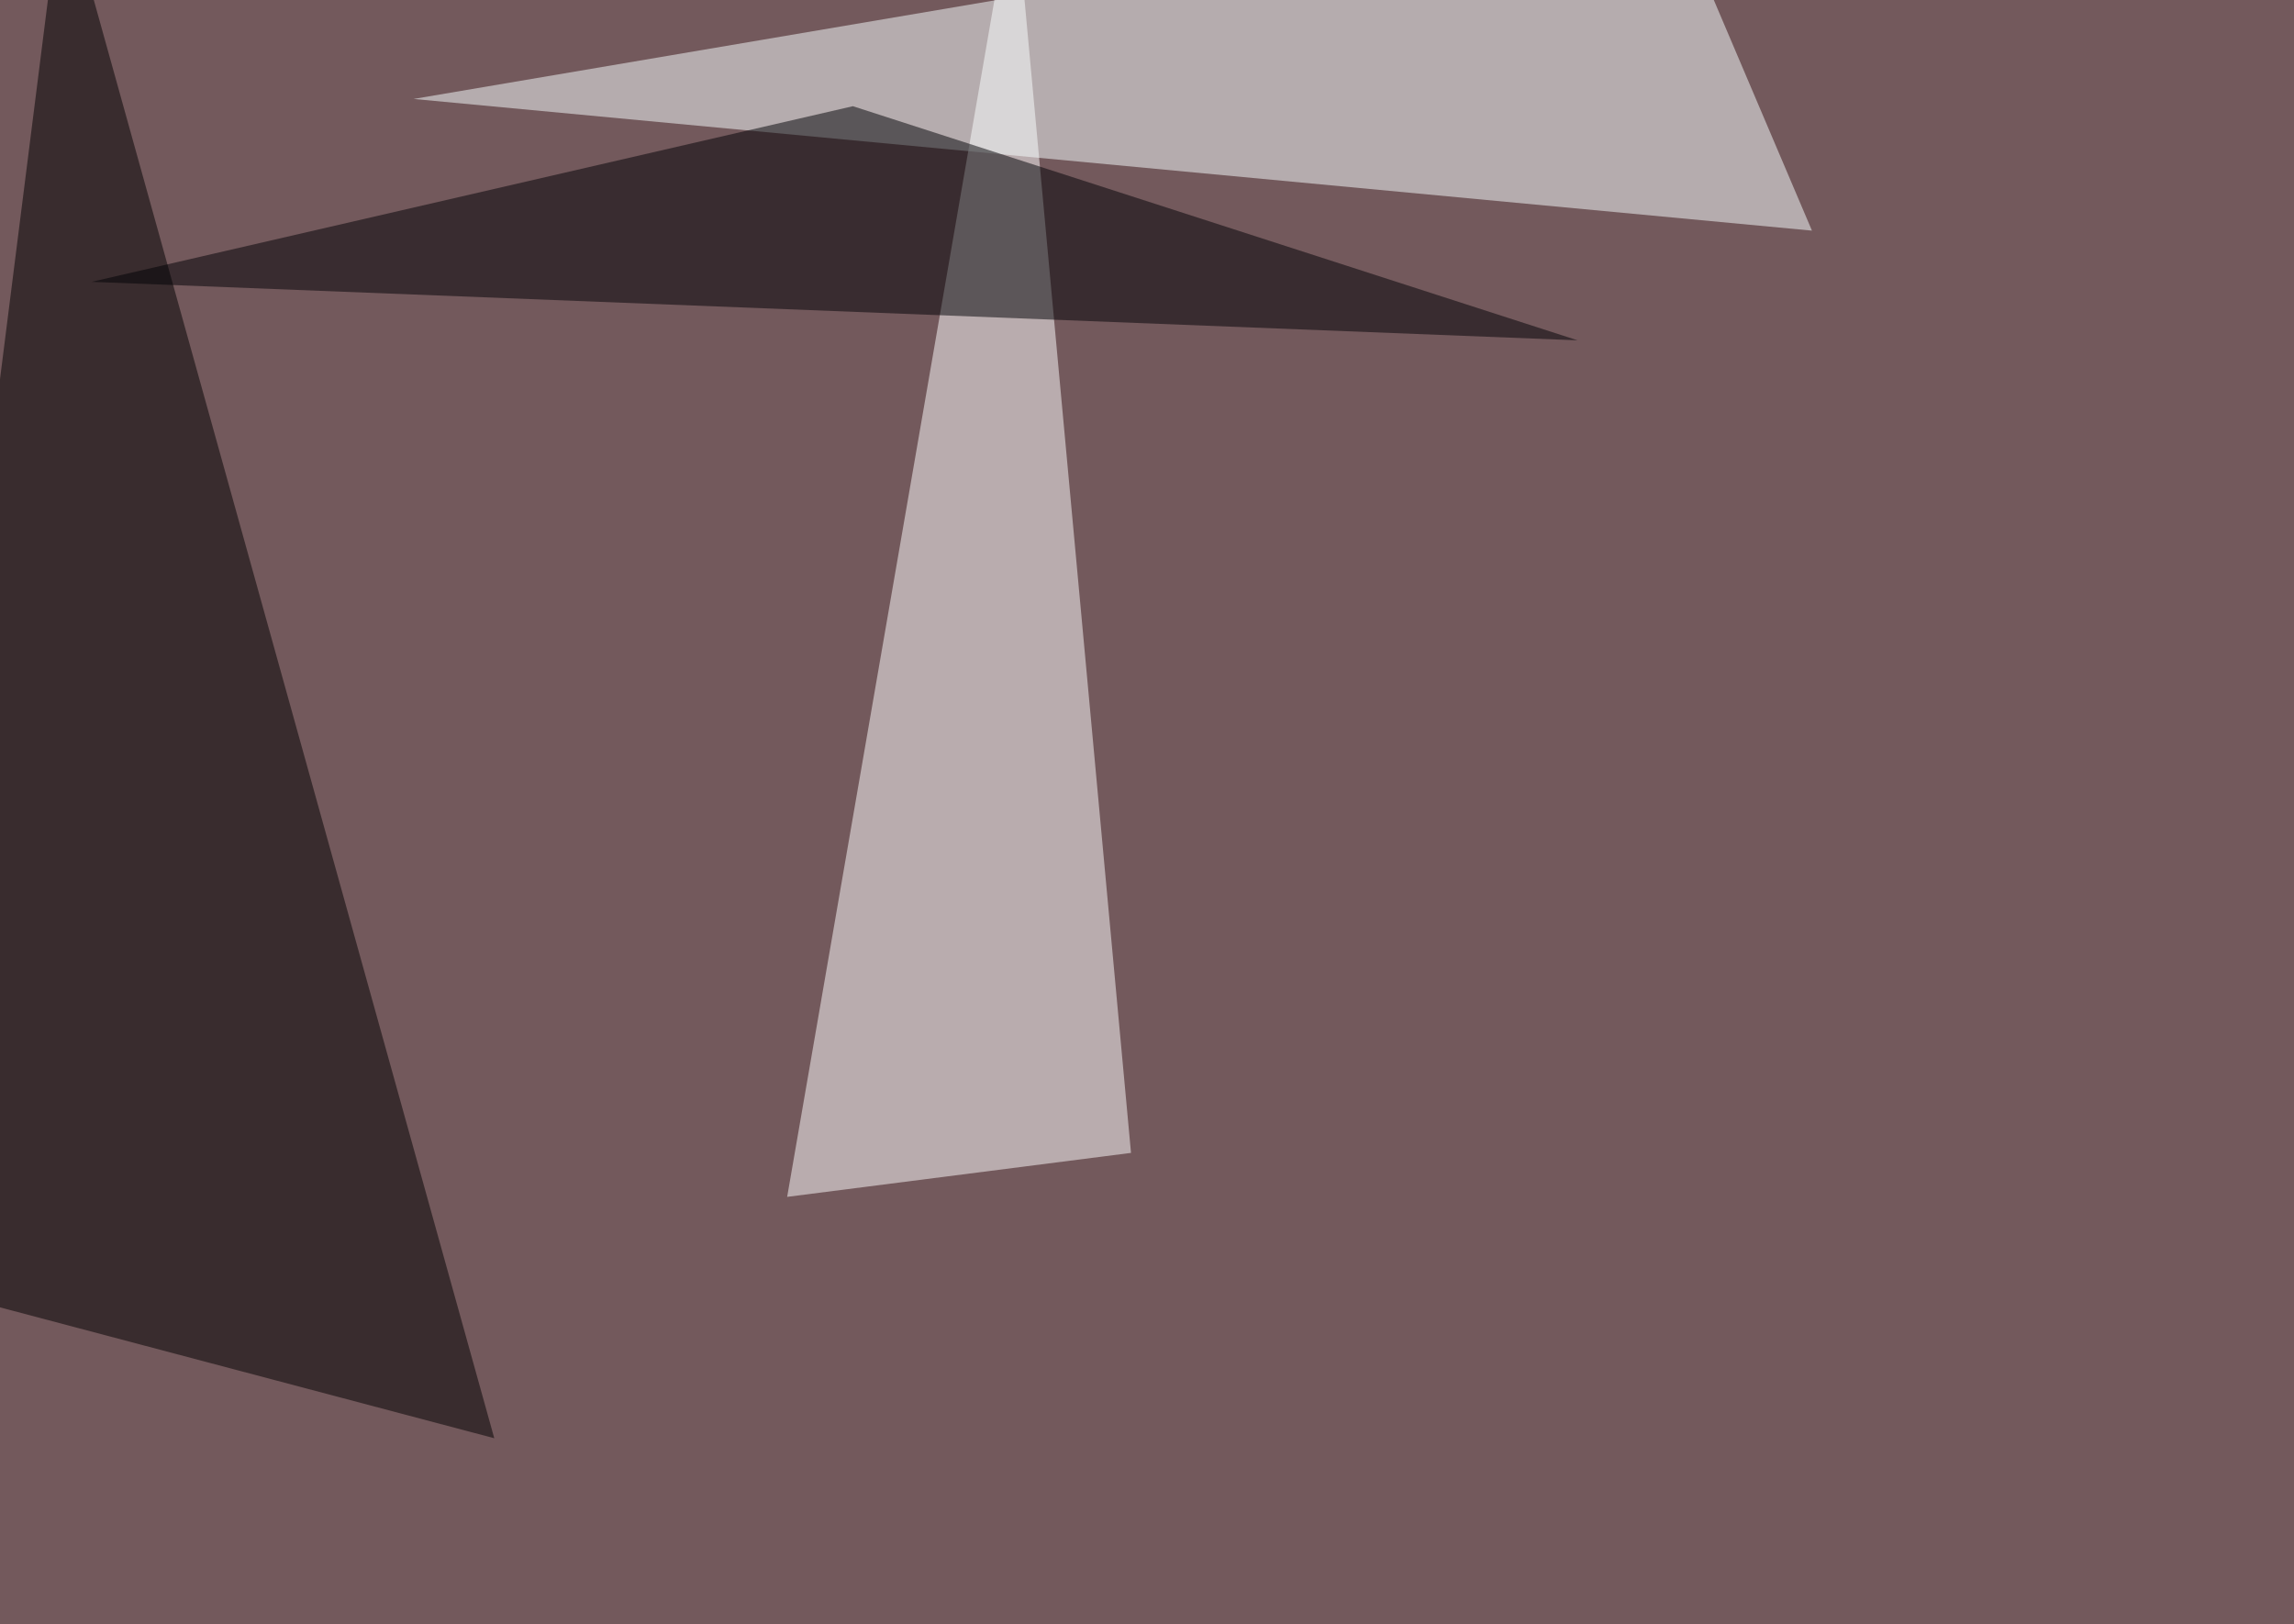 <svg xmlns="http://www.w3.org/2000/svg" width="918" height="650" ><filter id="a"><feGaussianBlur stdDeviation="55"/></filter><rect width="100%" height="100%" fill="#73595c"/><g filter="url(#a)"><g fill-opacity=".5"><path fill="#fff" d="M405.8-45.4l46.8 506.8L315 479z"/><path d="M24.9-45.4l172.9 621-243.2-64.4z"/><path fill="#f8ffff" d="M725.1 92.3L666.5-45.4l-501 85z"/><path fill="#000005" d="M631.3 136.2L36.6 112.8l304.7-70.3z"/></g></g></svg>